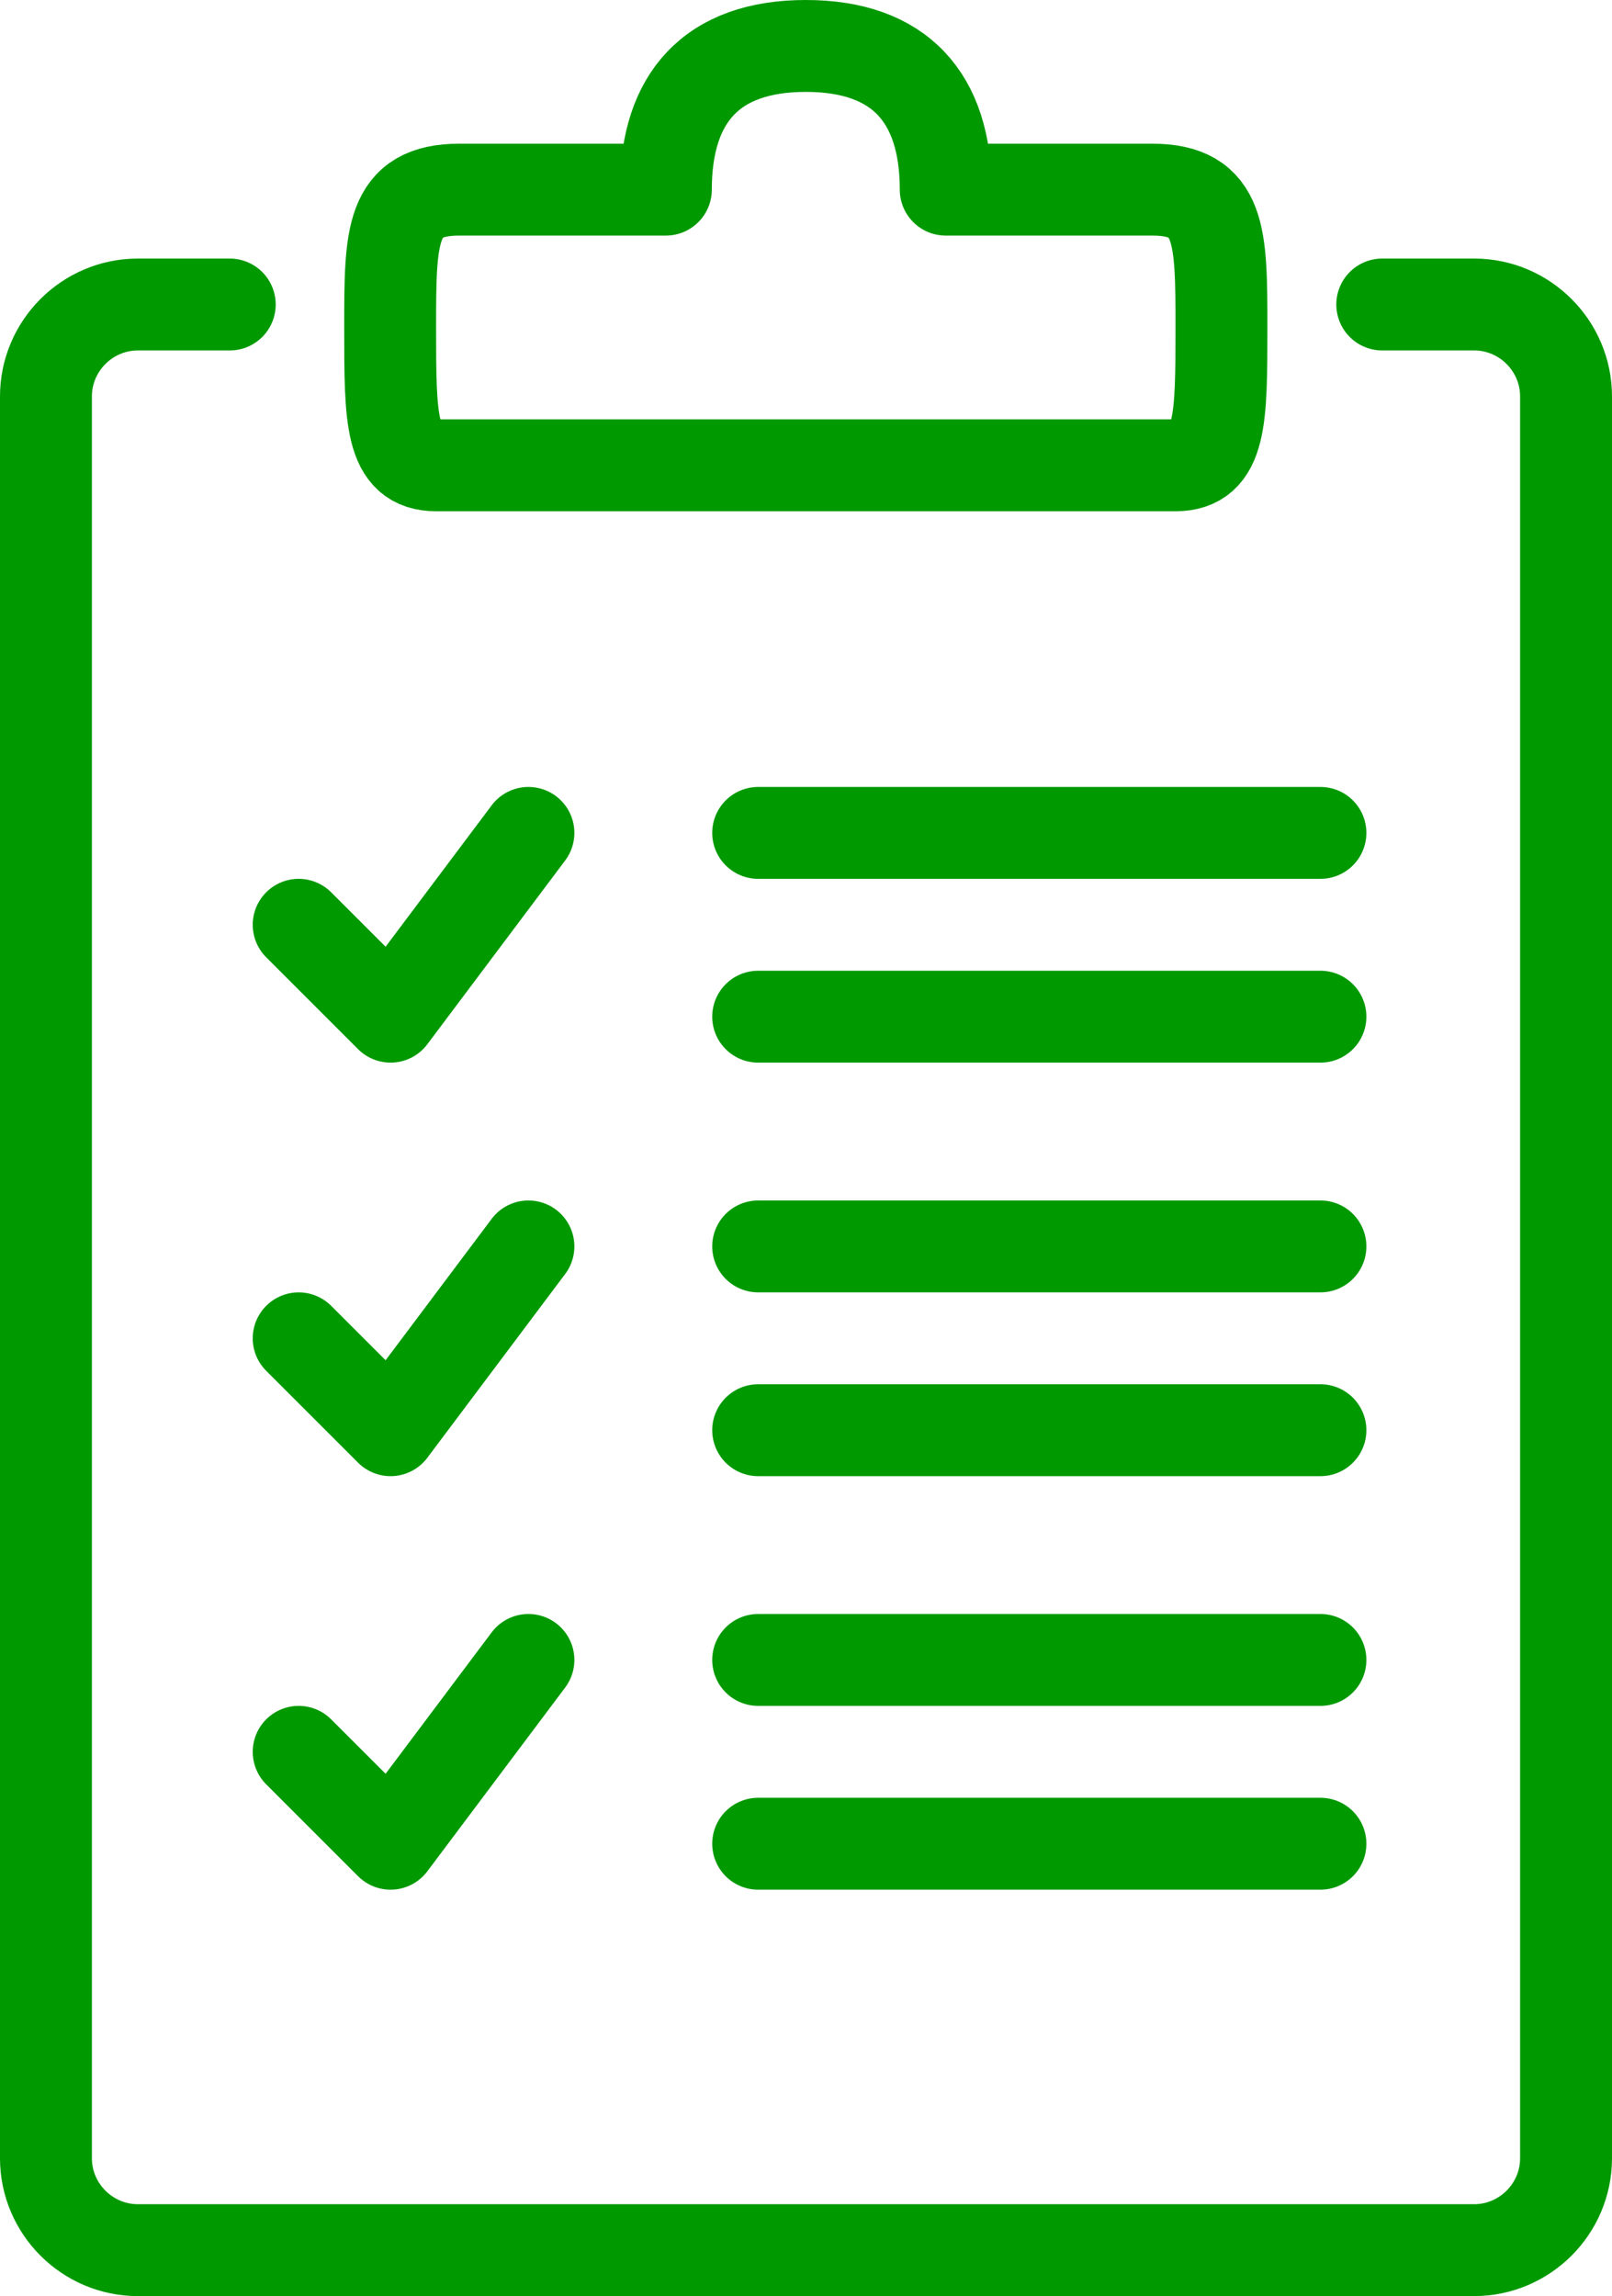 <?xml version="1.0" encoding="UTF-8"?>
<svg id="_レイヤー_2" data-name="レイヤー 2" xmlns="http://www.w3.org/2000/svg" viewBox="0 0 38.59 54.97">
  <defs>
    <style>
      .cls-1 {
        stroke-linejoin: round;
      }

      .cls-1, .cls-2 {
        fill: none;
        stroke: #090;
        stroke-linecap: round;
        stroke-width: 2.2px;
      }

      .cls-2 {
        stroke-miterlimit: 10;
      }
    </style>
  </defs>
  <g id="layout">
    <g>
      <path class="cls-2" d="m33.09,7.29s.99,0,2.2,0c1.21,0,2.2.99,2.2,2.2v42.18c0,1.21-.99,2.2-2.2,2.2H3.3c-1.21,0-2.2-.99-2.2-2.2V9.49c0-1.21.99-2.2,2.2-2.2h2.2"/>
      <path class="cls-1" d="m28.14,11.14c1.1,0,1.1-1.1,1.1-3.3s0-3.3-1.66-3.3h-4.94c0-2.2-1.1-3.44-3.35-3.44-2.25,0-3.35,1.24-3.35,3.44h-4.94c-1.66,0-1.66,1.1-1.66,3.3s0,3.3,1.1,3.3h17.69Z"/>
      <polyline class="cls-1" points="7.15 22.14 9.35 24.34 12.65 19.94"/>
      <line class="cls-1" x1="18.15" y1="19.94" x2="31.61" y2="19.94"/>
      <line class="cls-1" x1="18.15" y1="24.34" x2="31.61" y2="24.34"/>
      <polyline class="cls-1" points="7.15 32.04 9.35 34.24 12.65 29.84"/>
      <line class="cls-1" x1="18.15" y1="29.84" x2="31.61" y2="29.84"/>
      <line class="cls-1" x1="18.15" y1="34.24" x2="31.61" y2="34.24"/>
      <polyline class="cls-1" points="7.15 41.94 9.35 44.14 12.65 39.74"/>
      <line class="cls-1" x1="18.15" y1="39.74" x2="31.61" y2="39.74"/>
      <line class="cls-1" x1="18.15" y1="44.14" x2="31.61" y2="44.14"/>
    </g>
  </g>
</svg>